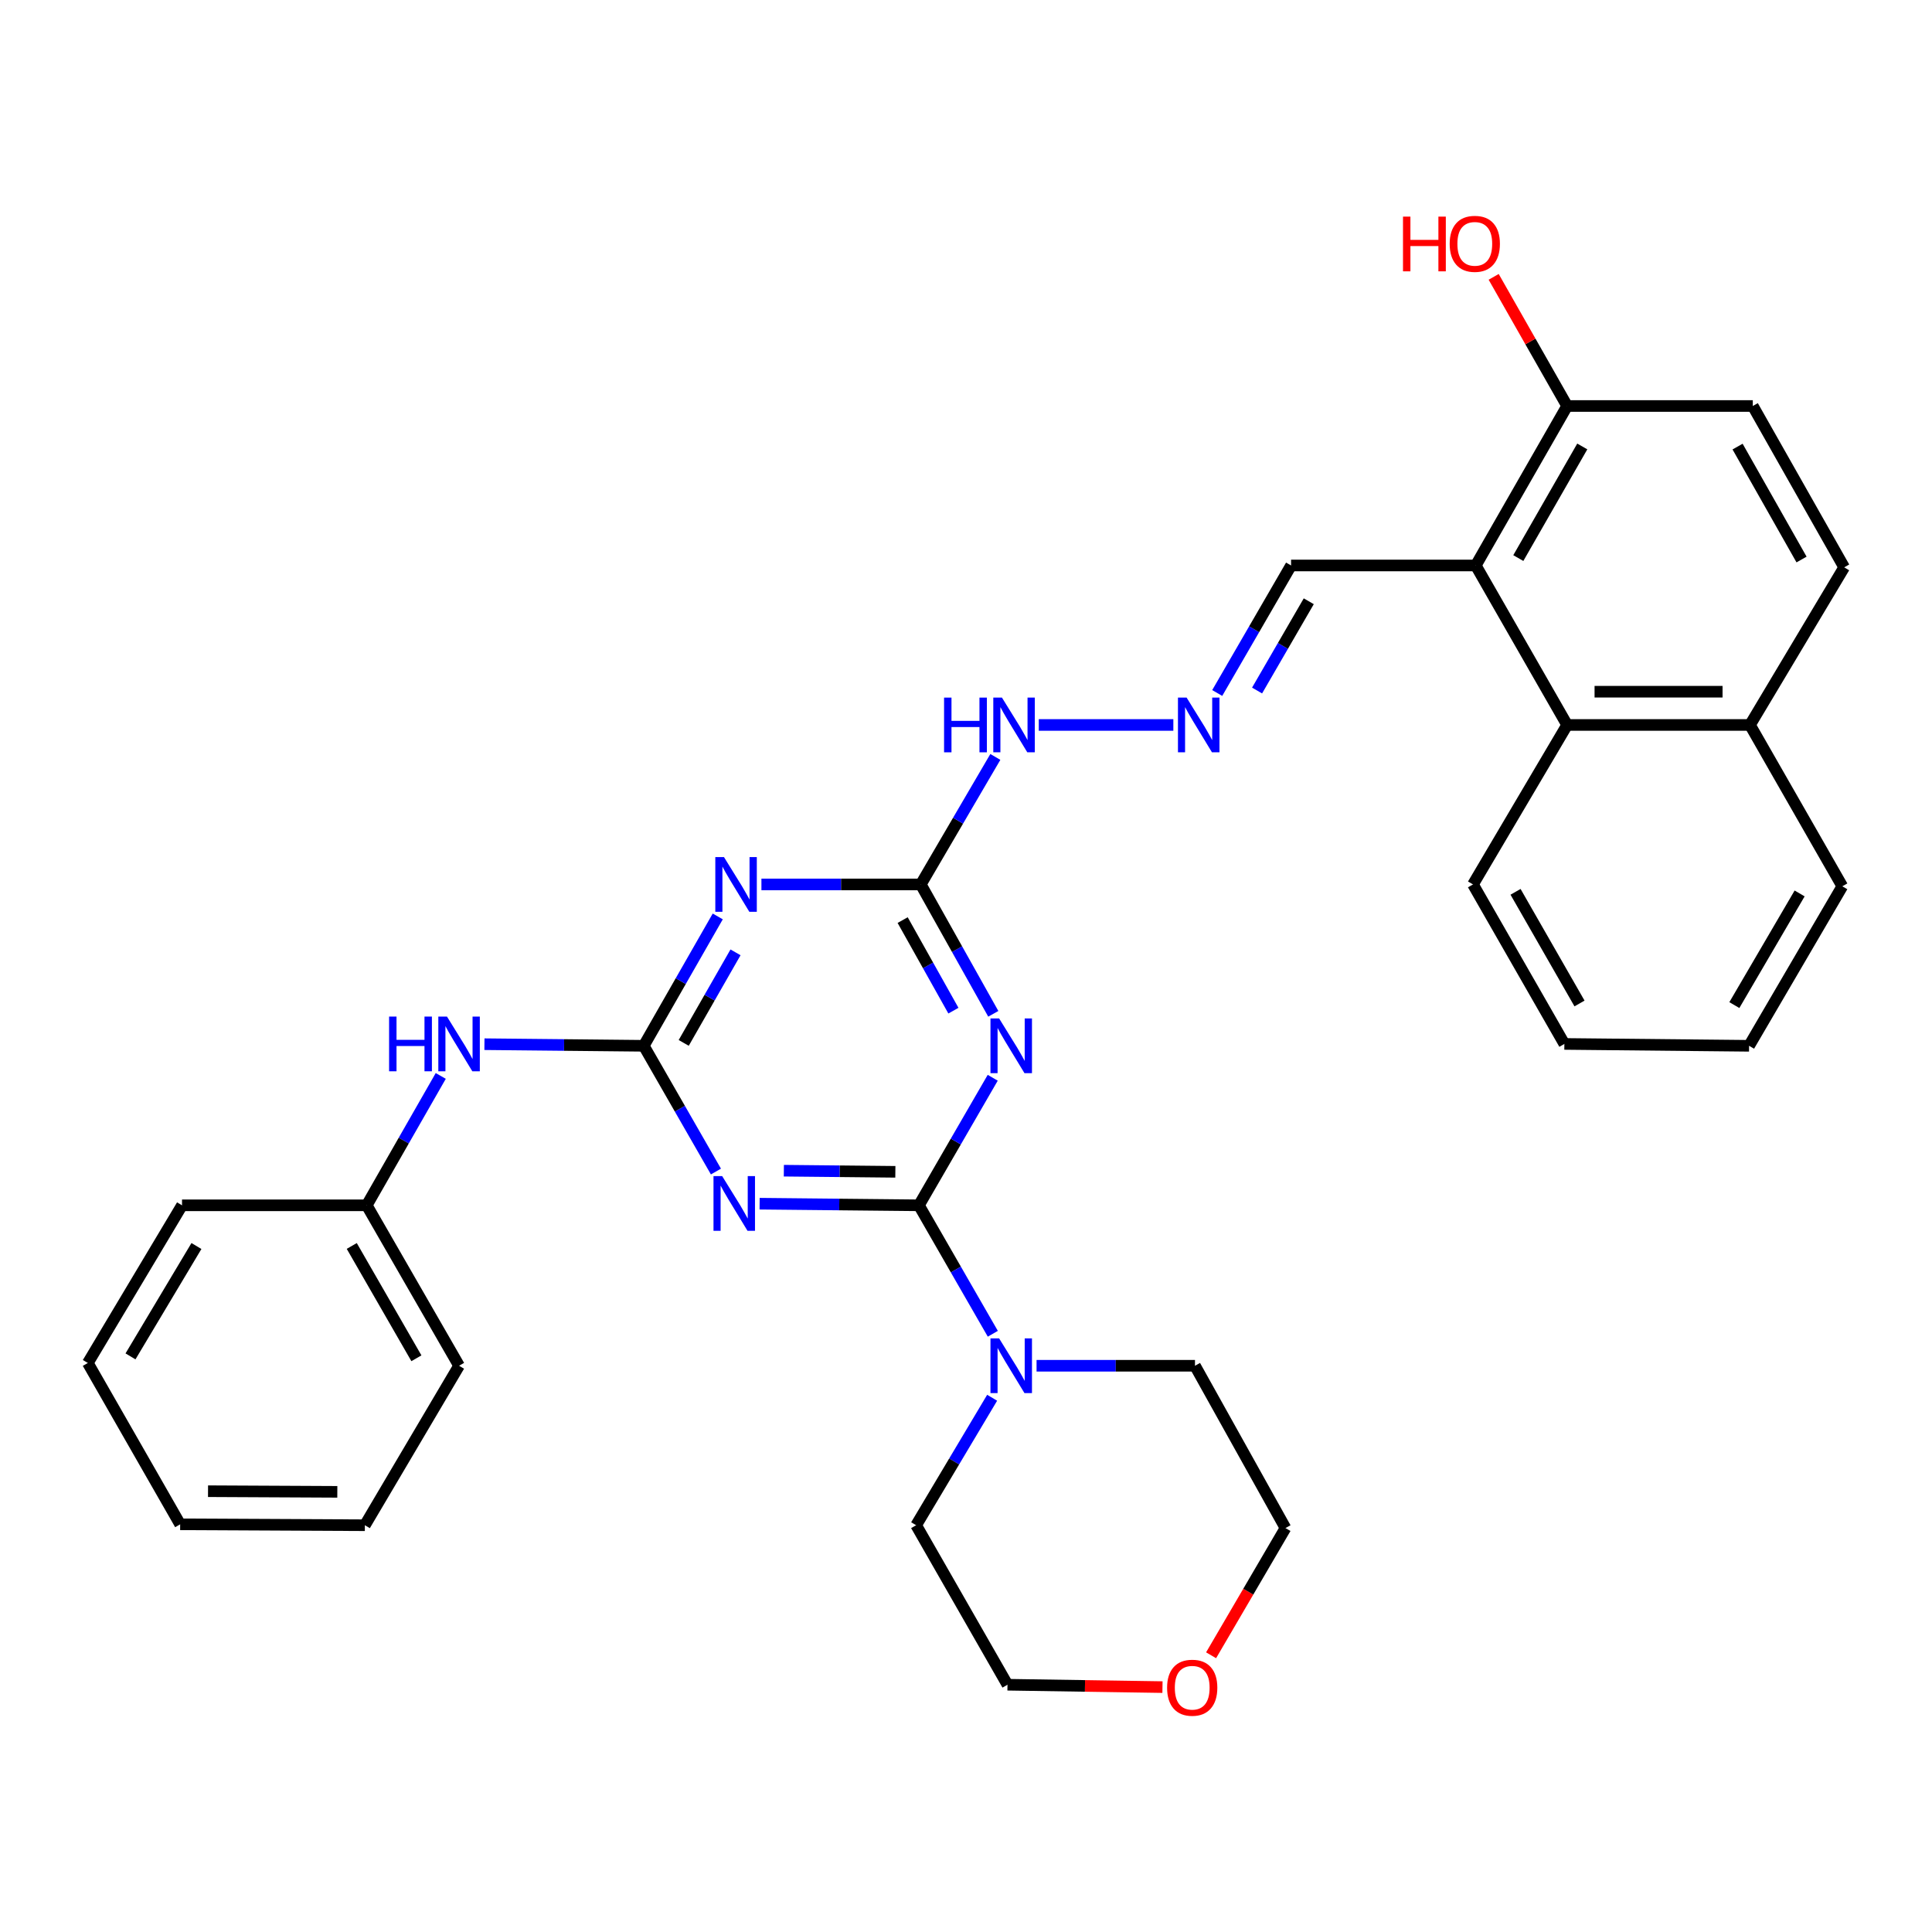 <?xml version='1.0' encoding='iso-8859-1'?>
<svg version='1.1' baseProfile='full'
              xmlns='http://www.w3.org/2000/svg'
                      xmlns:rdkit='http://www.rdkit.org/xml'
                      xmlns:xlink='http://www.w3.org/1999/xlink'
                  xml:space='preserve'
width='1000px' height='1000px' viewBox='0 0 1000 1000'>
<!-- END OF HEADER -->
<rect style='opacity:1.0;fill:#FFFFFF;stroke:none' width='1000' height='1000' x='0' y='0'> </rect>
<path class='bond-0' d='M 475.629,623.865 L 434.402,623.449' style='fill:none;fill-rule:evenodd;stroke:#000000;stroke-width:6px;stroke-linecap:butt;stroke-linejoin:miter;stroke-opacity:1' />
<path class='bond-0' d='M 434.402,623.449 L 393.176,623.032' style='fill:none;fill-rule:evenodd;stroke:#0000FF;stroke-width:6px;stroke-linecap:butt;stroke-linejoin:miter;stroke-opacity:1' />
<path class='bond-0' d='M 463.435,606.531 L 434.576,606.24' style='fill:none;fill-rule:evenodd;stroke:#000000;stroke-width:6px;stroke-linecap:butt;stroke-linejoin:miter;stroke-opacity:1' />
<path class='bond-0' d='M 434.576,606.24 L 405.718,605.948' style='fill:none;fill-rule:evenodd;stroke:#0000FF;stroke-width:6px;stroke-linecap:butt;stroke-linejoin:miter;stroke-opacity:1' />
<path class='bond-1' d='M 475.629,623.865 L 494.73,590.857' style='fill:none;fill-rule:evenodd;stroke:#000000;stroke-width:6px;stroke-linecap:butt;stroke-linejoin:miter;stroke-opacity:1' />
<path class='bond-1' d='M 494.73,590.857 L 513.831,557.85' style='fill:none;fill-rule:evenodd;stroke:#0000FF;stroke-width:6px;stroke-linecap:butt;stroke-linejoin:miter;stroke-opacity:1' />
<path class='bond-6' d='M 475.629,623.865 L 494.755,657.112' style='fill:none;fill-rule:evenodd;stroke:#000000;stroke-width:6px;stroke-linecap:butt;stroke-linejoin:miter;stroke-opacity:1' />
<path class='bond-6' d='M 494.755,657.112 L 513.882,690.358' style='fill:none;fill-rule:evenodd;stroke:#0000FF;stroke-width:6px;stroke-linecap:butt;stroke-linejoin:miter;stroke-opacity:1' />
<path class='bond-2' d='M 370.567,606.387 L 351.887,573.846' style='fill:none;fill-rule:evenodd;stroke:#0000FF;stroke-width:6px;stroke-linecap:butt;stroke-linejoin:miter;stroke-opacity:1' />
<path class='bond-2' d='M 351.887,573.846 L 333.206,541.305' style='fill:none;fill-rule:evenodd;stroke:#000000;stroke-width:6px;stroke-linecap:butt;stroke-linejoin:miter;stroke-opacity:1' />
<path class='bond-4' d='M 514.128,524.751 L 495.361,491.265' style='fill:none;fill-rule:evenodd;stroke:#0000FF;stroke-width:6px;stroke-linecap:butt;stroke-linejoin:miter;stroke-opacity:1' />
<path class='bond-4' d='M 495.361,491.265 L 476.594,457.779' style='fill:none;fill-rule:evenodd;stroke:#000000;stroke-width:6px;stroke-linecap:butt;stroke-linejoin:miter;stroke-opacity:1' />
<path class='bond-4' d='M 493.485,523.119 L 480.348,499.679' style='fill:none;fill-rule:evenodd;stroke:#0000FF;stroke-width:6px;stroke-linecap:butt;stroke-linejoin:miter;stroke-opacity:1' />
<path class='bond-4' d='M 480.348,499.679 L 467.211,476.239' style='fill:none;fill-rule:evenodd;stroke:#000000;stroke-width:6px;stroke-linecap:butt;stroke-linejoin:miter;stroke-opacity:1' />
<path class='bond-8' d='M 333.206,541.305 L 291.975,540.888' style='fill:none;fill-rule:evenodd;stroke:#000000;stroke-width:6px;stroke-linecap:butt;stroke-linejoin:miter;stroke-opacity:1' />
<path class='bond-8' d='M 291.975,540.888 L 250.744,540.472' style='fill:none;fill-rule:evenodd;stroke:#0000FF;stroke-width:6px;stroke-linecap:butt;stroke-linejoin:miter;stroke-opacity:1' />
<path class='bond-33' d='M 333.206,541.305 L 352.357,507.825' style='fill:none;fill-rule:evenodd;stroke:#000000;stroke-width:6px;stroke-linecap:butt;stroke-linejoin:miter;stroke-opacity:1' />
<path class='bond-33' d='M 352.357,507.825 L 371.508,474.344' style='fill:none;fill-rule:evenodd;stroke:#0000FF;stroke-width:6px;stroke-linecap:butt;stroke-linejoin:miter;stroke-opacity:1' />
<path class='bond-33' d='M 353.89,539.806 L 367.296,516.37' style='fill:none;fill-rule:evenodd;stroke:#000000;stroke-width:6px;stroke-linecap:butt;stroke-linejoin:miter;stroke-opacity:1' />
<path class='bond-33' d='M 367.296,516.37 L 380.701,492.934' style='fill:none;fill-rule:evenodd;stroke:#0000FF;stroke-width:6px;stroke-linecap:butt;stroke-linejoin:miter;stroke-opacity:1' />
<path class='bond-3' d='M 394.113,457.779 L 435.354,457.779' style='fill:none;fill-rule:evenodd;stroke:#0000FF;stroke-width:6px;stroke-linecap:butt;stroke-linejoin:miter;stroke-opacity:1' />
<path class='bond-3' d='M 435.354,457.779 L 476.594,457.779' style='fill:none;fill-rule:evenodd;stroke:#000000;stroke-width:6px;stroke-linecap:butt;stroke-linejoin:miter;stroke-opacity:1' />
<path class='bond-11' d='M 476.594,457.779 L 495.892,424.784' style='fill:none;fill-rule:evenodd;stroke:#000000;stroke-width:6px;stroke-linecap:butt;stroke-linejoin:miter;stroke-opacity:1' />
<path class='bond-11' d='M 495.892,424.784 L 515.189,391.788' style='fill:none;fill-rule:evenodd;stroke:#0000FF;stroke-width:6px;stroke-linecap:butt;stroke-linejoin:miter;stroke-opacity:1' />
<path class='bond-5' d='M 763.849,292.687 L 668.257,292.687' style='fill:none;fill-rule:evenodd;stroke:#000000;stroke-width:6px;stroke-linecap:butt;stroke-linejoin:miter;stroke-opacity:1' />
<path class='bond-7' d='M 763.849,292.687 L 811.148,375.238' style='fill:none;fill-rule:evenodd;stroke:#000000;stroke-width:6px;stroke-linecap:butt;stroke-linejoin:miter;stroke-opacity:1' />
<path class='bond-10' d='M 763.849,292.687 L 811.148,210.146' style='fill:none;fill-rule:evenodd;stroke:#000000;stroke-width:6px;stroke-linecap:butt;stroke-linejoin:miter;stroke-opacity:1' />
<path class='bond-10' d='M 785.876,288.862 L 818.985,231.084' style='fill:none;fill-rule:evenodd;stroke:#000000;stroke-width:6px;stroke-linecap:butt;stroke-linejoin:miter;stroke-opacity:1' />
<path class='bond-19' d='M 513.531,723.476 L 493.863,756.465' style='fill:none;fill-rule:evenodd;stroke:#0000FF;stroke-width:6px;stroke-linecap:butt;stroke-linejoin:miter;stroke-opacity:1' />
<path class='bond-19' d='M 493.863,756.465 L 474.195,789.454' style='fill:none;fill-rule:evenodd;stroke:#000000;stroke-width:6px;stroke-linecap:butt;stroke-linejoin:miter;stroke-opacity:1' />
<path class='bond-20' d='M 536.523,706.913 L 577.522,706.913' style='fill:none;fill-rule:evenodd;stroke:#0000FF;stroke-width:6px;stroke-linecap:butt;stroke-linejoin:miter;stroke-opacity:1' />
<path class='bond-20' d='M 577.522,706.913 L 618.52,706.913' style='fill:none;fill-rule:evenodd;stroke:#000000;stroke-width:6px;stroke-linecap:butt;stroke-linejoin:miter;stroke-opacity:1' />
<path class='bond-13' d='M 811.148,375.238 L 905.784,375.238' style='fill:none;fill-rule:evenodd;stroke:#000000;stroke-width:6px;stroke-linecap:butt;stroke-linejoin:miter;stroke-opacity:1' />
<path class='bond-13' d='M 825.343,358.028 L 891.588,358.028' style='fill:none;fill-rule:evenodd;stroke:#000000;stroke-width:6px;stroke-linecap:butt;stroke-linejoin:miter;stroke-opacity:1' />
<path class='bond-21' d='M 811.148,375.238 L 762.415,457.779' style='fill:none;fill-rule:evenodd;stroke:#000000;stroke-width:6px;stroke-linecap:butt;stroke-linejoin:miter;stroke-opacity:1' />
<path class='bond-17' d='M 228.135,556.905 L 208.976,590.385' style='fill:none;fill-rule:evenodd;stroke:#0000FF;stroke-width:6px;stroke-linecap:butt;stroke-linejoin:miter;stroke-opacity:1' />
<path class='bond-17' d='M 208.976,590.385 L 189.818,623.865' style='fill:none;fill-rule:evenodd;stroke:#000000;stroke-width:6px;stroke-linecap:butt;stroke-linejoin:miter;stroke-opacity:1' />
<path class='bond-9' d='M 607.321,375.238 L 537.67,375.238' style='fill:none;fill-rule:evenodd;stroke:#0000FF;stroke-width:6px;stroke-linecap:butt;stroke-linejoin:miter;stroke-opacity:1' />
<path class='bond-12' d='M 630.032,358.693 L 649.144,325.69' style='fill:none;fill-rule:evenodd;stroke:#0000FF;stroke-width:6px;stroke-linecap:butt;stroke-linejoin:miter;stroke-opacity:1' />
<path class='bond-12' d='M 649.144,325.69 L 668.257,292.687' style='fill:none;fill-rule:evenodd;stroke:#000000;stroke-width:6px;stroke-linecap:butt;stroke-linejoin:miter;stroke-opacity:1' />
<path class='bond-12' d='M 650.659,357.417 L 664.037,334.314' style='fill:none;fill-rule:evenodd;stroke:#0000FF;stroke-width:6px;stroke-linecap:butt;stroke-linejoin:miter;stroke-opacity:1' />
<path class='bond-12' d='M 664.037,334.314 L 677.416,311.212' style='fill:none;fill-rule:evenodd;stroke:#000000;stroke-width:6px;stroke-linecap:butt;stroke-linejoin:miter;stroke-opacity:1' />
<path class='bond-14' d='M 811.148,210.146 L 907.247,210.146' style='fill:none;fill-rule:evenodd;stroke:#000000;stroke-width:6px;stroke-linecap:butt;stroke-linejoin:miter;stroke-opacity:1' />
<path class='bond-18' d='M 811.148,210.146 L 792.135,176.722' style='fill:none;fill-rule:evenodd;stroke:#000000;stroke-width:6px;stroke-linecap:butt;stroke-linejoin:miter;stroke-opacity:1' />
<path class='bond-18' d='M 792.135,176.722 L 773.122,143.299' style='fill:none;fill-rule:evenodd;stroke:#FF0000;stroke-width:6px;stroke-linecap:butt;stroke-linejoin:miter;stroke-opacity:1' />
<path class='bond-24' d='M 905.784,375.238 L 953.58,458.745' style='fill:none;fill-rule:evenodd;stroke:#000000;stroke-width:6px;stroke-linecap:butt;stroke-linejoin:miter;stroke-opacity:1' />
<path class='bond-35' d='M 905.784,375.238 L 954.545,293.653' style='fill:none;fill-rule:evenodd;stroke:#000000;stroke-width:6px;stroke-linecap:butt;stroke-linejoin:miter;stroke-opacity:1' />
<path class='bond-16' d='M 907.247,210.146 L 954.545,293.653' style='fill:none;fill-rule:evenodd;stroke:#000000;stroke-width:6px;stroke-linecap:butt;stroke-linejoin:miter;stroke-opacity:1' />
<path class='bond-16' d='M 899.367,231.154 L 932.476,289.608' style='fill:none;fill-rule:evenodd;stroke:#000000;stroke-width:6px;stroke-linecap:butt;stroke-linejoin:miter;stroke-opacity:1' />
<path class='bond-15' d='M 626.858,856.767 L 646.109,823.847' style='fill:none;fill-rule:evenodd;stroke:#FF0000;stroke-width:6px;stroke-linecap:butt;stroke-linejoin:miter;stroke-opacity:1' />
<path class='bond-15' d='M 646.109,823.847 L 665.36,790.927' style='fill:none;fill-rule:evenodd;stroke:#000000;stroke-width:6px;stroke-linecap:butt;stroke-linejoin:miter;stroke-opacity:1' />
<path class='bond-32' d='M 601.695,873.242 L 561.585,872.628' style='fill:none;fill-rule:evenodd;stroke:#FF0000;stroke-width:6px;stroke-linecap:butt;stroke-linejoin:miter;stroke-opacity:1' />
<path class='bond-32' d='M 561.585,872.628 L 521.474,872.015' style='fill:none;fill-rule:evenodd;stroke:#000000;stroke-width:6px;stroke-linecap:butt;stroke-linejoin:miter;stroke-opacity:1' />
<path class='bond-25' d='M 189.818,623.865 L 237.614,706.913' style='fill:none;fill-rule:evenodd;stroke:#000000;stroke-width:6px;stroke-linecap:butt;stroke-linejoin:miter;stroke-opacity:1' />
<path class='bond-25' d='M 182.071,644.907 L 215.529,703.04' style='fill:none;fill-rule:evenodd;stroke:#000000;stroke-width:6px;stroke-linecap:butt;stroke-linejoin:miter;stroke-opacity:1' />
<path class='bond-26' d='M 189.818,623.865 L 94.216,623.865' style='fill:none;fill-rule:evenodd;stroke:#000000;stroke-width:6px;stroke-linecap:butt;stroke-linejoin:miter;stroke-opacity:1' />
<path class='bond-22' d='M 474.195,789.454 L 521.474,872.015' style='fill:none;fill-rule:evenodd;stroke:#000000;stroke-width:6px;stroke-linecap:butt;stroke-linejoin:miter;stroke-opacity:1' />
<path class='bond-23' d='M 618.52,706.913 L 665.36,790.927' style='fill:none;fill-rule:evenodd;stroke:#000000;stroke-width:6px;stroke-linecap:butt;stroke-linejoin:miter;stroke-opacity:1' />
<path class='bond-27' d='M 762.415,457.779 L 809.714,540.339' style='fill:none;fill-rule:evenodd;stroke:#000000;stroke-width:6px;stroke-linecap:butt;stroke-linejoin:miter;stroke-opacity:1' />
<path class='bond-27' d='M 784.442,461.608 L 817.552,519.4' style='fill:none;fill-rule:evenodd;stroke:#000000;stroke-width:6px;stroke-linecap:butt;stroke-linejoin:miter;stroke-opacity:1' />
<path class='bond-36' d='M 953.58,458.745 L 905.315,541.305' style='fill:none;fill-rule:evenodd;stroke:#000000;stroke-width:6px;stroke-linecap:butt;stroke-linejoin:miter;stroke-opacity:1' />
<path class='bond-36' d='M 931.483,462.443 L 897.697,520.235' style='fill:none;fill-rule:evenodd;stroke:#000000;stroke-width:6px;stroke-linecap:butt;stroke-linejoin:miter;stroke-opacity:1' />
<path class='bond-29' d='M 237.614,706.913 L 188.852,789.454' style='fill:none;fill-rule:evenodd;stroke:#000000;stroke-width:6px;stroke-linecap:butt;stroke-linejoin:miter;stroke-opacity:1' />
<path class='bond-30' d='M 94.216,623.865 L 45.455,705.479' style='fill:none;fill-rule:evenodd;stroke:#000000;stroke-width:6px;stroke-linecap:butt;stroke-linejoin:miter;stroke-opacity:1' />
<path class='bond-30' d='M 101.676,644.934 L 67.543,702.064' style='fill:none;fill-rule:evenodd;stroke:#000000;stroke-width:6px;stroke-linecap:butt;stroke-linejoin:miter;stroke-opacity:1' />
<path class='bond-28' d='M 809.714,540.339 L 905.315,541.305' style='fill:none;fill-rule:evenodd;stroke:#000000;stroke-width:6px;stroke-linecap:butt;stroke-linejoin:miter;stroke-opacity:1' />
<path class='bond-34' d='M 188.852,789.454 L 93.251,788.986' style='fill:none;fill-rule:evenodd;stroke:#000000;stroke-width:6px;stroke-linecap:butt;stroke-linejoin:miter;stroke-opacity:1' />
<path class='bond-34' d='M 174.596,772.174 L 107.675,771.846' style='fill:none;fill-rule:evenodd;stroke:#000000;stroke-width:6px;stroke-linecap:butt;stroke-linejoin:miter;stroke-opacity:1' />
<path class='bond-31' d='M 45.455,705.479 L 93.251,788.986' style='fill:none;fill-rule:evenodd;stroke:#000000;stroke-width:6px;stroke-linecap:butt;stroke-linejoin:miter;stroke-opacity:1' />
<path  class='atom-1' d='M 373.786 608.739
L 383.066 623.739
Q 383.986 625.219, 385.466 627.899
Q 386.946 630.579, 387.026 630.739
L 387.026 608.739
L 390.786 608.739
L 390.786 637.059
L 386.906 637.059
L 376.946 620.659
Q 375.786 618.739, 374.546 616.539
Q 373.346 614.339, 372.986 613.659
L 372.986 637.059
L 369.306 637.059
L 369.306 608.739
L 373.786 608.739
' fill='#0000FF'/>
<path  class='atom-2' d='M 517.146 527.145
L 526.426 542.145
Q 527.346 543.625, 528.826 546.305
Q 530.306 548.985, 530.386 549.145
L 530.386 527.145
L 534.146 527.145
L 534.146 555.465
L 530.266 555.465
L 520.306 539.065
Q 519.146 537.145, 517.906 534.945
Q 516.706 532.745, 516.346 532.065
L 516.346 555.465
L 512.666 555.465
L 512.666 527.145
L 517.146 527.145
' fill='#0000FF'/>
<path  class='atom-4' d='M 374.723 443.619
L 384.003 458.619
Q 384.923 460.099, 386.403 462.779
Q 387.883 465.459, 387.963 465.619
L 387.963 443.619
L 391.723 443.619
L 391.723 471.939
L 387.843 471.939
L 377.883 455.539
Q 376.723 453.619, 375.483 451.419
Q 374.283 449.219, 373.923 448.539
L 373.923 471.939
L 370.243 471.939
L 370.243 443.619
L 374.723 443.619
' fill='#0000FF'/>
<path  class='atom-7' d='M 517.146 692.753
L 526.426 707.753
Q 527.346 709.233, 528.826 711.913
Q 530.306 714.593, 530.386 714.753
L 530.386 692.753
L 534.146 692.753
L 534.146 721.073
L 530.266 721.073
L 520.306 704.673
Q 519.146 702.753, 517.906 700.553
Q 516.706 698.353, 516.346 697.673
L 516.346 721.073
L 512.666 721.073
L 512.666 692.753
L 517.146 692.753
' fill='#0000FF'/>
<path  class='atom-9' d='M 201.394 526.179
L 205.234 526.179
L 205.234 538.219
L 219.714 538.219
L 219.714 526.179
L 223.554 526.179
L 223.554 554.499
L 219.714 554.499
L 219.714 541.419
L 205.234 541.419
L 205.234 554.499
L 201.394 554.499
L 201.394 526.179
' fill='#0000FF'/>
<path  class='atom-9' d='M 231.354 526.179
L 240.634 541.179
Q 241.554 542.659, 243.034 545.339
Q 244.514 548.019, 244.594 548.179
L 244.594 526.179
L 248.354 526.179
L 248.354 554.499
L 244.474 554.499
L 234.514 538.099
Q 233.354 536.179, 232.114 533.979
Q 230.914 531.779, 230.554 531.099
L 230.554 554.499
L 226.874 554.499
L 226.874 526.179
L 231.354 526.179
' fill='#0000FF'/>
<path  class='atom-10' d='M 614.191 361.078
L 623.471 376.078
Q 624.391 377.558, 625.871 380.238
Q 627.351 382.918, 627.431 383.078
L 627.431 361.078
L 631.191 361.078
L 631.191 389.398
L 627.311 389.398
L 617.351 372.998
Q 616.191 371.078, 614.951 368.878
Q 613.751 366.678, 613.391 365.998
L 613.391 389.398
L 609.711 389.398
L 609.711 361.078
L 614.191 361.078
' fill='#0000FF'/>
<path  class='atom-12' d='M 488.648 361.078
L 492.488 361.078
L 492.488 373.118
L 506.968 373.118
L 506.968 361.078
L 510.808 361.078
L 510.808 389.398
L 506.968 389.398
L 506.968 376.318
L 492.488 376.318
L 492.488 389.398
L 488.648 389.398
L 488.648 361.078
' fill='#0000FF'/>
<path  class='atom-12' d='M 518.608 361.078
L 527.888 376.078
Q 528.808 377.558, 530.288 380.238
Q 531.768 382.918, 531.848 383.078
L 531.848 361.078
L 535.608 361.078
L 535.608 389.398
L 531.728 389.398
L 521.768 372.998
Q 520.608 371.078, 519.368 368.878
Q 518.168 366.678, 517.808 365.998
L 517.808 389.398
L 514.128 389.398
L 514.128 361.078
L 518.608 361.078
' fill='#0000FF'/>
<path  class='atom-16' d='M 604.086 873.557
Q 604.086 866.757, 607.446 862.957
Q 610.806 859.157, 617.086 859.157
Q 623.366 859.157, 626.726 862.957
Q 630.086 866.757, 630.086 873.557
Q 630.086 880.437, 626.686 884.357
Q 623.286 888.237, 617.086 888.237
Q 610.846 888.237, 607.446 884.357
Q 604.086 880.477, 604.086 873.557
M 617.086 885.037
Q 621.406 885.037, 623.726 882.157
Q 626.086 879.237, 626.086 873.557
Q 626.086 867.997, 623.726 865.197
Q 621.406 862.357, 617.086 862.357
Q 612.766 862.357, 610.406 865.157
Q 608.086 867.957, 608.086 873.557
Q 608.086 879.277, 610.406 882.157
Q 612.766 885.037, 617.086 885.037
' fill='#FF0000'/>
<path  class='atom-19' d='M 726.192 112.123
L 730.032 112.123
L 730.032 124.163
L 744.512 124.163
L 744.512 112.123
L 748.352 112.123
L 748.352 140.443
L 744.512 140.443
L 744.512 127.363
L 730.032 127.363
L 730.032 140.443
L 726.192 140.443
L 726.192 112.123
' fill='#FF0000'/>
<path  class='atom-19' d='M 750.352 126.203
Q 750.352 119.403, 753.712 115.603
Q 757.072 111.803, 763.352 111.803
Q 769.632 111.803, 772.992 115.603
Q 776.352 119.403, 776.352 126.203
Q 776.352 133.083, 772.952 137.003
Q 769.552 140.883, 763.352 140.883
Q 757.112 140.883, 753.712 137.003
Q 750.352 133.123, 750.352 126.203
M 763.352 137.683
Q 767.672 137.683, 769.992 134.803
Q 772.352 131.883, 772.352 126.203
Q 772.352 120.643, 769.992 117.843
Q 767.672 115.003, 763.352 115.003
Q 759.032 115.003, 756.672 117.803
Q 754.352 120.603, 754.352 126.203
Q 754.352 131.923, 756.672 134.803
Q 759.032 137.683, 763.352 137.683
' fill='#FF0000'/>
</svg>
